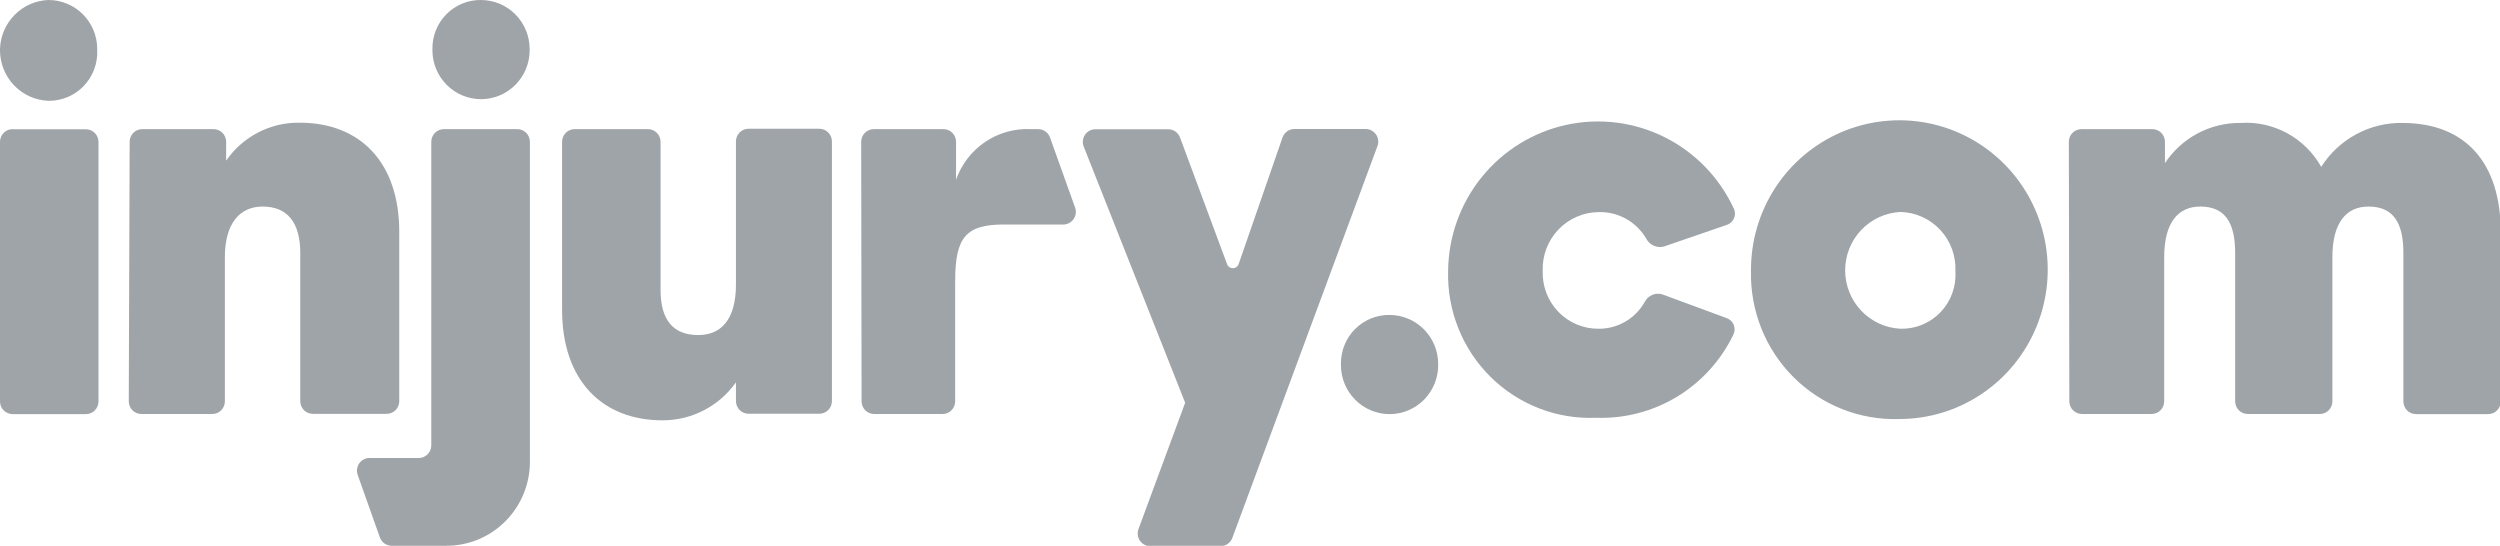<svg xmlns="http://www.w3.org/2000/svg" width="142" height="31" viewBox="0 0 142 31" fill="none"><g clip-path="url(#clip0_747_7)"><path d="M78.928 17.889C79.66 17.891 80.361 18.184 80.878 18.705C81.396 19.226 81.687 19.932 81.689 20.669V20.741C81.689 21.479 81.398 22.186 80.88 22.707C80.362 23.229 79.66 23.522 78.928 23.522C78.195 23.522 77.493 23.229 76.975 22.707C76.457 22.186 76.166 21.479 76.166 20.741V20.669C76.162 20.302 76.23 19.939 76.367 19.6C76.504 19.26 76.707 18.952 76.964 18.693C77.222 18.433 77.528 18.229 77.865 18.091C78.203 17.953 78.564 17.884 78.928 17.889Z" fill="#9FA4A8"></path><path d="M82.253 15.395C82.269 13.448 82.944 11.565 84.166 10.056C85.387 8.546 87.083 7.501 88.974 7.091C90.864 6.681 92.837 6.931 94.568 7.801C96.298 8.67 97.683 10.108 98.494 11.876C98.53 11.961 98.547 12.054 98.546 12.147C98.544 12.24 98.523 12.332 98.484 12.416C98.445 12.501 98.389 12.577 98.32 12.638C98.25 12.7 98.168 12.746 98.08 12.774L94.512 14.002C94.316 14.054 94.109 14.036 93.925 13.952C93.74 13.869 93.59 13.723 93.499 13.542C93.224 13.075 92.831 12.691 92.359 12.428C91.887 12.165 91.355 12.033 90.816 12.047C90.386 12.049 89.96 12.138 89.565 12.309C89.17 12.479 88.813 12.728 88.516 13.04C88.218 13.353 87.986 13.722 87.833 14.127C87.68 14.532 87.61 14.963 87.626 15.395C87.612 15.824 87.684 16.252 87.838 16.651C87.992 17.051 88.226 17.416 88.524 17.722C88.822 18.028 89.179 18.27 89.573 18.433C89.967 18.597 90.39 18.678 90.816 18.672C91.345 18.674 91.866 18.534 92.323 18.266C92.781 17.999 93.16 17.613 93.42 17.149C93.51 16.972 93.658 16.832 93.839 16.754C94.02 16.675 94.223 16.662 94.412 16.717L98.073 18.069C98.16 18.099 98.24 18.146 98.308 18.209C98.377 18.272 98.431 18.348 98.469 18.433C98.506 18.518 98.526 18.61 98.526 18.703C98.527 18.796 98.509 18.888 98.472 18.974C97.772 20.443 96.661 21.676 95.276 22.521C93.891 23.365 92.291 23.785 90.673 23.73C89.566 23.778 88.462 23.597 87.428 23.197C86.394 22.797 85.453 22.188 84.663 21.406C83.873 20.624 83.251 19.688 82.837 18.654C82.422 17.62 82.223 16.51 82.253 15.395Z" fill="#9FA4A8"></path><path d="M111.067 15.395C111.085 14.968 111.018 14.541 110.871 14.14C110.723 13.739 110.498 13.371 110.207 13.059C109.917 12.747 109.568 12.496 109.18 12.321C108.792 12.146 108.374 12.05 107.949 12.04C107.102 12.08 106.303 12.447 105.717 13.064C105.132 13.681 104.805 14.502 104.805 15.356C104.805 16.21 105.132 17.031 105.717 17.648C106.303 18.266 107.102 18.632 107.949 18.672C108.373 18.683 108.795 18.604 109.187 18.442C109.579 18.279 109.933 18.036 110.227 17.727C110.521 17.419 110.747 17.052 110.892 16.651C111.036 16.249 111.096 15.822 111.067 15.395ZM99.457 15.395C99.442 13.714 99.923 12.066 100.84 10.66C101.756 9.254 103.068 8.154 104.606 7.5C106.145 6.846 107.843 6.667 109.483 6.986C111.123 7.305 112.632 8.107 113.818 9.292C115.004 10.476 115.814 11.988 116.145 13.636C116.475 15.285 116.312 16.995 115.675 18.55C115.039 20.105 113.958 21.434 112.569 22.369C111.181 23.304 109.548 23.802 107.877 23.801C106.768 23.837 105.663 23.644 104.631 23.235C103.598 22.826 102.659 22.209 101.871 21.423C101.083 20.636 100.462 19.696 100.047 18.66C99.632 17.624 99.431 16.512 99.457 15.395Z" fill="#9FA4A8"></path><path d="M117.51 8.053C117.51 7.863 117.585 7.68 117.719 7.545C117.853 7.411 118.034 7.335 118.223 7.335H122.255C122.444 7.335 122.626 7.411 122.76 7.545C122.893 7.68 122.969 7.863 122.969 8.053V9.268C123.437 8.559 124.074 7.978 124.822 7.579C125.569 7.18 126.404 6.975 127.25 6.983C128.171 6.92 129.092 7.121 129.905 7.562C130.718 8.003 131.39 8.667 131.845 9.476C132.339 8.701 133.02 8.065 133.826 7.629C134.631 7.193 135.534 6.97 136.448 6.983C140.059 6.983 142.042 9.267 142.042 13.183V22.803C142.042 22.993 141.967 23.176 141.833 23.311C141.699 23.445 141.518 23.521 141.329 23.521H137.226C137.036 23.521 136.855 23.445 136.721 23.311C136.587 23.176 136.512 22.993 136.512 22.803V14.368C136.512 12.659 135.948 11.732 134.528 11.732C133.258 11.732 132.48 12.659 132.48 14.605V22.796C132.48 22.986 132.405 23.169 132.271 23.304C132.138 23.439 131.956 23.514 131.767 23.514H127.671C127.482 23.514 127.3 23.439 127.166 23.304C127.033 23.169 126.957 22.986 126.957 22.796V14.368C126.957 12.659 126.394 11.732 124.974 11.732C123.704 11.732 122.926 12.659 122.926 14.605V22.796C122.926 22.986 122.851 23.169 122.717 23.304C122.583 23.439 122.401 23.514 122.212 23.514H118.252C118.063 23.514 117.881 23.439 117.747 23.304C117.613 23.169 117.538 22.986 117.538 22.796L117.51 8.053Z" fill="#9FA4A8"></path><path d="M0.714 7.342H4.881C5.07 7.342 5.252 7.418 5.385 7.553C5.519 7.687 5.594 7.87 5.594 8.061V22.803C5.594 22.993 5.519 23.176 5.385 23.311C5.252 23.445 5.07 23.521 4.881 23.521H0.714C0.524 23.521 0.343 23.445 0.209 23.311C0.075 23.176 0 22.993 0 22.803V8.054C0 7.863 0.075 7.68 0.209 7.546C0.343 7.411 0.524 7.335 0.714 7.335V7.342Z" fill="#9FA4A8"></path><path d="M7.364 8.053C7.364 7.863 7.44 7.68 7.573 7.545C7.707 7.411 7.889 7.335 8.078 7.335H12.131C12.32 7.335 12.502 7.411 12.636 7.545C12.769 7.68 12.845 7.863 12.845 8.053V9.124C13.312 8.448 13.937 7.898 14.665 7.522C15.393 7.146 16.201 6.956 17.019 6.969C20.487 6.969 22.678 9.253 22.678 13.169V22.788C22.678 22.979 22.602 23.161 22.469 23.296C22.335 23.431 22.153 23.506 21.964 23.506H17.768C17.579 23.506 17.398 23.431 17.264 23.296C17.13 23.161 17.055 22.979 17.055 22.788V14.368C17.055 12.659 16.341 11.732 14.914 11.732C13.644 11.732 12.773 12.659 12.773 14.605V22.796C12.773 22.986 12.698 23.169 12.564 23.304C12.43 23.439 12.249 23.514 12.06 23.514H8.028C7.839 23.514 7.657 23.439 7.523 23.304C7.39 23.169 7.314 22.986 7.314 22.796L7.364 8.053Z" fill="#9FA4A8"></path><path d="M23.783 26.014C23.973 26.014 24.154 25.938 24.288 25.804C24.422 25.669 24.497 25.486 24.497 25.296V8.054C24.497 7.863 24.572 7.68 24.706 7.546C24.84 7.411 25.021 7.335 25.21 7.335H29.385C29.574 7.335 29.756 7.411 29.889 7.546C30.023 7.68 30.098 7.863 30.098 8.054V26.23C30.098 26.857 29.976 27.478 29.737 28.057C29.498 28.636 29.149 29.163 28.708 29.605C28.267 30.049 27.744 30.4 27.169 30.639C26.593 30.878 25.976 31.001 25.353 31H22.249C22.102 31 21.959 30.955 21.839 30.87C21.719 30.785 21.628 30.665 21.578 30.526L20.315 26.97C20.278 26.862 20.267 26.746 20.282 26.633C20.298 26.52 20.341 26.411 20.406 26.318C20.472 26.224 20.559 26.148 20.66 26.096C20.761 26.043 20.872 26.015 20.986 26.014H23.783Z" fill="#9FA4A8"></path><path d="M31.926 17.601V8.053C31.926 7.863 32.001 7.68 32.135 7.546C32.269 7.411 32.45 7.335 32.639 7.335H36.807C36.996 7.335 37.177 7.411 37.311 7.546C37.445 7.68 37.52 7.863 37.52 8.053V16.466C37.52 18.176 38.234 19.031 39.661 19.031C40.938 19.031 41.802 18.176 41.802 16.157V8.032C41.802 7.841 41.877 7.659 42.011 7.524C42.144 7.389 42.326 7.313 42.515 7.313H46.54C46.729 7.313 46.91 7.389 47.044 7.524C47.178 7.659 47.253 7.841 47.253 8.032V22.781C47.253 22.972 47.178 23.154 47.044 23.289C46.91 23.424 46.729 23.5 46.54 23.5H42.515C42.326 23.5 42.144 23.424 42.011 23.289C41.877 23.154 41.802 22.972 41.802 22.781V21.718C41.328 22.388 40.701 22.932 39.975 23.307C39.249 23.682 38.444 23.877 37.627 23.874C34.195 23.874 31.926 21.596 31.926 17.601Z" fill="#9FA4A8"></path><path d="M48.916 8.054C48.916 7.863 48.991 7.68 49.125 7.546C49.259 7.411 49.44 7.335 49.63 7.335H53.59C53.779 7.335 53.961 7.411 54.094 7.546C54.228 7.68 54.303 7.863 54.303 8.054V10.209C54.61 9.334 55.188 8.581 55.953 8.063C56.718 7.546 57.629 7.29 58.549 7.335H58.97C59.117 7.335 59.26 7.381 59.38 7.466C59.5 7.551 59.591 7.671 59.641 7.809L61.068 11.797C61.106 11.905 61.117 12.02 61.101 12.133C61.085 12.247 61.043 12.355 60.977 12.448C60.912 12.542 60.825 12.618 60.724 12.671C60.623 12.724 60.511 12.752 60.397 12.752H57.015C54.874 12.752 54.254 13.471 54.254 15.956V22.796C54.254 22.987 54.178 23.169 54.044 23.304C53.911 23.439 53.729 23.515 53.54 23.515H49.651C49.462 23.515 49.28 23.439 49.146 23.304C49.013 23.169 48.937 22.987 48.937 22.796L48.916 8.054Z" fill="#9FA4A8"></path><path d="M67.317 22.875L61.552 8.319C61.51 8.211 61.495 8.095 61.508 7.98C61.522 7.865 61.562 7.754 61.626 7.658C61.691 7.562 61.778 7.483 61.879 7.428C61.98 7.373 62.093 7.344 62.208 7.342H66.361C66.506 7.343 66.647 7.388 66.765 7.472C66.884 7.555 66.974 7.673 67.025 7.809L69.694 14.994C69.717 15.064 69.761 15.125 69.821 15.168C69.88 15.211 69.952 15.234 70.025 15.234C70.099 15.234 70.17 15.211 70.23 15.168C70.29 15.125 70.334 15.064 70.357 14.994L72.847 7.809C72.896 7.669 72.987 7.548 73.107 7.461C73.227 7.375 73.371 7.329 73.518 7.328H77.579C77.692 7.329 77.805 7.358 77.905 7.412C78.006 7.465 78.092 7.543 78.157 7.637C78.222 7.731 78.264 7.839 78.279 7.953C78.293 8.067 78.281 8.183 78.242 8.291L69.993 30.562C69.942 30.697 69.85 30.813 69.732 30.895C69.614 30.977 69.473 31.021 69.33 31.021H65.326C65.213 31.02 65.101 30.992 65 30.938C64.899 30.884 64.813 30.807 64.748 30.713C64.683 30.618 64.641 30.51 64.626 30.396C64.612 30.282 64.624 30.167 64.663 30.059L67.317 22.875Z" fill="#9FA4A8"></path><path d="M2.761 0C3.493 0.002 4.195 0.296 4.712 0.817C5.23 1.338 5.521 2.044 5.523 2.78V2.852C5.539 3.226 5.478 3.599 5.346 3.949C5.214 4.298 5.013 4.616 4.755 4.885C4.496 5.154 4.186 5.367 3.844 5.512C3.501 5.656 3.133 5.729 2.761 5.726C2.021 5.701 1.318 5.388 0.803 4.852C0.288 4.316 -0 3.598 3.98784e-07 2.852V2.78C0.023 2.05 0.322 1.357 0.835 0.841C1.347 0.324 2.036 0.023 2.761 0Z" fill="#9FA4A8"></path><path d="M27.322 0C28.054 0.002 28.755 0.296 29.273 0.817C29.79 1.338 30.082 2.044 30.084 2.781V2.852C30.084 3.59 29.793 4.297 29.275 4.818C28.757 5.339 28.055 5.633 27.322 5.633C26.59 5.633 25.887 5.339 25.37 4.818C24.852 4.297 24.561 3.59 24.561 2.852V2.781C24.556 2.414 24.624 2.05 24.761 1.711C24.898 1.371 25.102 1.063 25.359 0.804C25.616 0.544 25.923 0.34 26.26 0.202C26.597 0.064 26.958 -0.005 27.322 0Z" fill="#9FA4A8"></path></g><defs><clipPath id="clip0_747_7"><rect width="142" height="31" fill="white"></rect></clipPath></defs></svg>